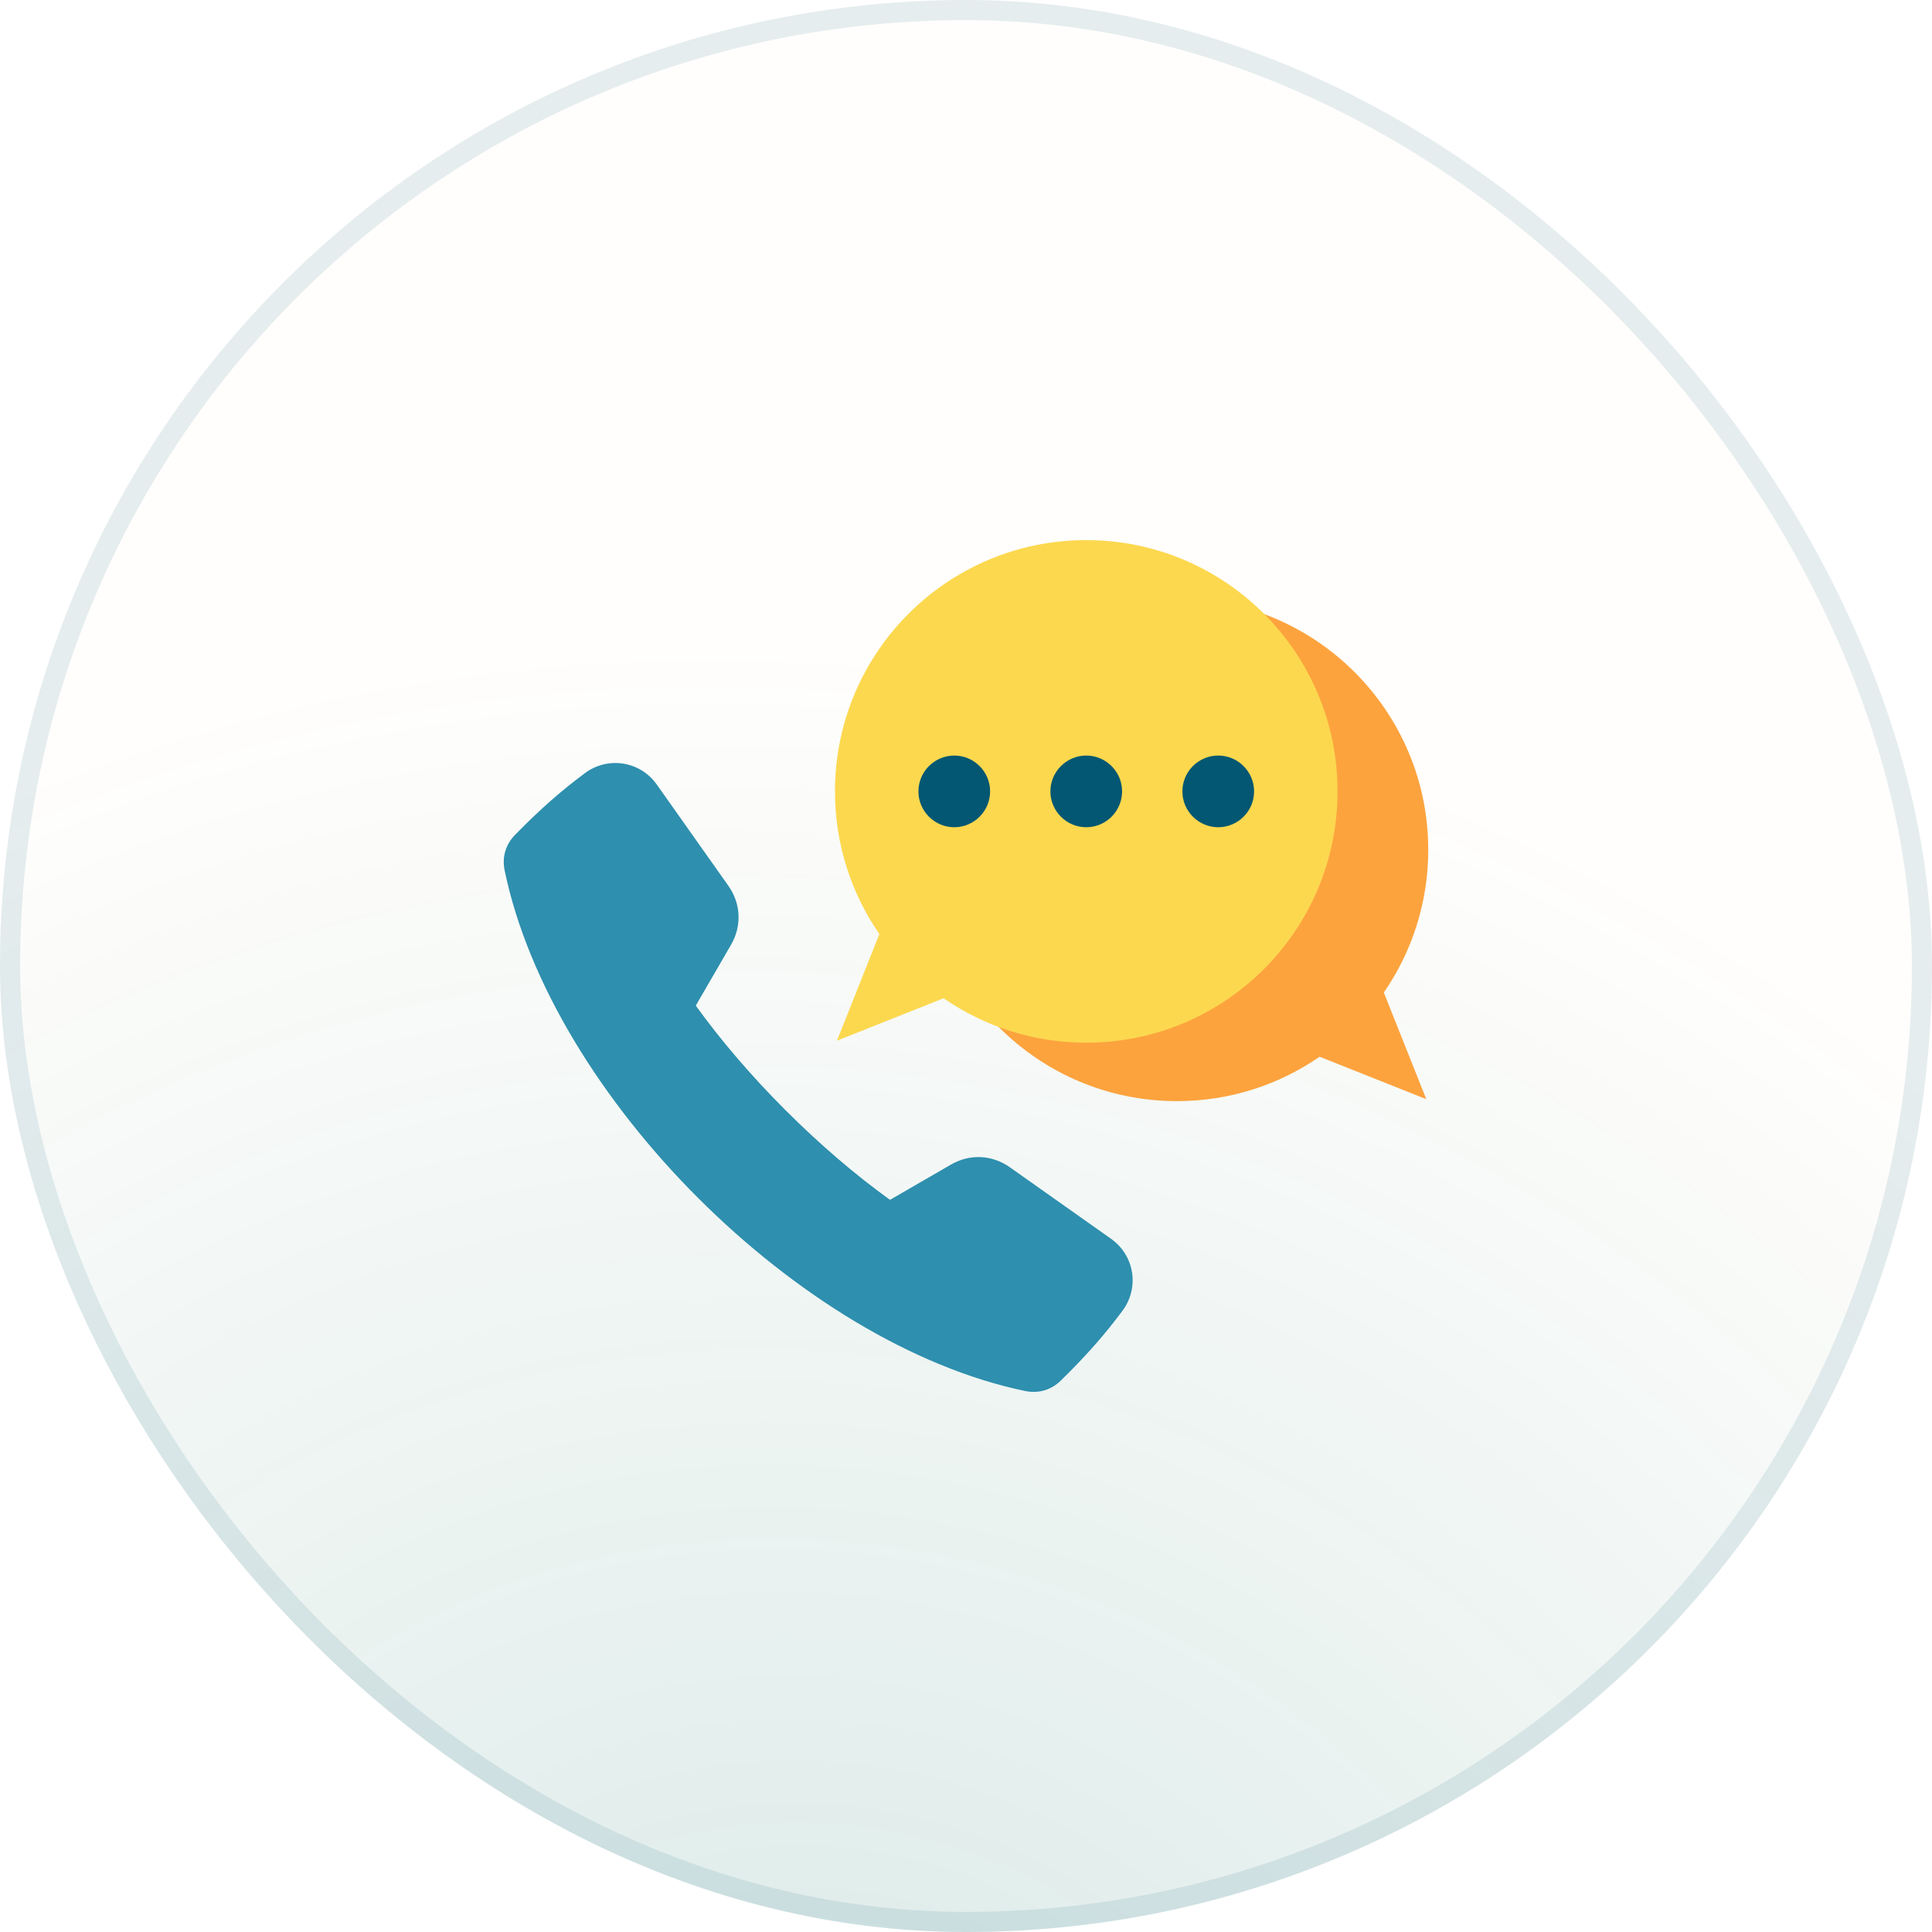 <svg xmlns="http://www.w3.org/2000/svg" width="96" height="96" viewBox="0 0 96 96" fill="none"><rect width="96" height="96" rx="48" fill="#FFD76A" fill-opacity="0.02"></rect><rect width="96" height="96" rx="48" fill="url(#paint0_radial_1207_2466)" fill-opacity="0.15"></rect><rect x="0.5" y="0.5" width="95" height="95" rx="47.5" stroke="#035772" stroke-opacity="0.1"></rect><path fill-rule="evenodd" clip-rule="evenodd" d="M44.224 59.62L47.246 57.871C48.188 57.325 49.293 57.375 50.182 58.003L55.206 61.554C56.376 62.382 56.63 63.988 55.772 65.136C54.914 66.285 54.04 67.3 52.709 68.602C52.23 69.07 51.602 69.255 50.945 69.119C39.738 66.798 27.396 54.456 25.075 43.248C24.939 42.591 25.123 41.964 25.592 41.484C26.893 40.153 27.909 39.28 29.057 38.421C30.206 37.564 31.812 37.818 32.639 38.988L36.19 44.011C36.819 44.901 36.868 46.006 36.323 46.948L34.573 49.969C37.102 53.481 40.713 57.091 44.224 59.62Z" fill="#2E8FAE"></path><path fill-rule="evenodd" clip-rule="evenodd" d="M58.482 29.742C51.586 29.742 45.996 35.333 45.996 42.229C45.996 49.125 51.586 54.715 58.482 54.715C61.115 54.715 63.558 53.9 65.571 52.508L70.871 54.617L68.762 49.318C70.153 47.304 70.969 44.862 70.969 42.229C70.969 35.333 65.378 29.742 58.482 29.742Z" fill="#FCA33E"></path><path fill-rule="evenodd" clip-rule="evenodd" d="M53.975 26.838C60.871 26.838 66.462 32.428 66.462 39.324C66.462 46.22 60.871 51.811 53.975 51.811C51.342 51.811 48.9 50.995 46.886 49.603L41.587 51.712L43.696 46.413C42.304 44.4 41.489 41.957 41.489 39.324C41.489 32.428 47.079 26.838 53.975 26.838Z" fill="#FCD84F"></path><path fill-rule="evenodd" clip-rule="evenodd" d="M47.417 41.105C48.398 41.105 49.198 40.305 49.198 39.324C49.198 38.343 48.398 37.543 47.417 37.543C46.436 37.543 45.636 38.343 45.636 39.324C45.636 40.305 46.436 41.105 47.417 41.105Z" fill="#035772"></path><path fill-rule="evenodd" clip-rule="evenodd" d="M53.975 41.105C54.956 41.105 55.756 40.305 55.756 39.324C55.756 38.343 54.956 37.543 53.975 37.543C52.994 37.543 52.194 38.343 52.194 39.324C52.194 40.305 52.994 41.105 53.975 41.105Z" fill="#035772"></path><path fill-rule="evenodd" clip-rule="evenodd" d="M60.533 41.105C61.514 41.105 62.315 40.305 62.315 39.324C62.315 38.343 61.514 37.543 60.533 37.543C59.552 37.543 58.752 38.343 58.752 39.324C58.752 40.305 59.552 41.105 60.533 41.105Z" fill="#035772"></path><defs><radialGradient id="paint0_radial_1207_2466" cx="0" cy="0" r="1" gradientUnits="userSpaceOnUse" gradientTransform="translate(42.5 112) rotate(-65.889) scale(78.334 89.341)"><stop stop-color="#037272"></stop><stop offset="1" stop-color="#037272" stop-opacity="0"></stop></radialGradient></defs></svg>